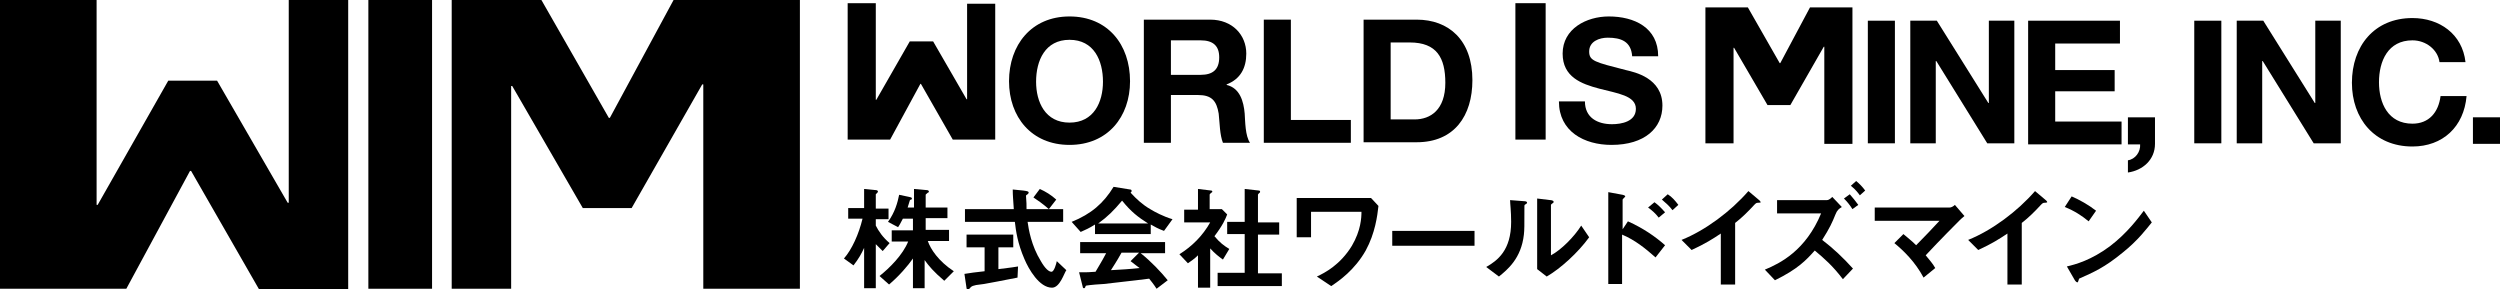 <?xml version="1.0" encoding="utf-8"?>
<!-- Generator: Adobe Illustrator 23.0.4, SVG Export Plug-In . SVG Version: 6.00 Build 0)  -->
<svg version="1.1" id="レイヤー_1" xmlns="http://www.w3.org/2000/svg" xmlns:xlink="http://www.w3.org/1999/xlink" x="0px"
	 y="0px" width="471px" height="54.5px" viewBox="0 0 471 54.5" style="enable-background:new 0 0 471 54.5;" xml:space="preserve">
<path d="M69.4,0h12v54.4h-12V0z"/>
<path d="M85.1,0H102l12.7,22.2h0.2l12-22.2h23.8v54.4h-18.2V15.9h-0.2L119,39.2h-9.2l-13.3-23h-0.2v38.2H85.1V0z"/>
<path d="M65.6,54.5H48.8L36,32.2h-0.2l-12,22.2H0V0h18.2v38.6h0.2l13.3-23.4h9.2l13.3,23h0.2V0h11.2V54.5z"/>
<path d="M201.5,3.1c7.2,0,11.4,5.3,11.4,12.2c0,6.7-4.2,12-11.4,12c-7.2,0-11.4-5.3-11.4-12C190.1,8.5,194.3,3.1,201.5,3.1z
	 M201.5,23.1c4.6,0,6.3-3.9,6.3-7.7c0-4-1.7-7.9-6.3-7.9c-4.6,0-6.3,3.9-6.3,7.9C195.2,19.2,196.9,23.1,201.5,23.1z"/>
<path d="M215.5,3.7H228c4.2,0,6.8,2.9,6.8,6.4c0,2.7-1.1,4.8-3.7,5.8v0.1c2.5,0.6,3.2,3.1,3.4,5.4c0.1,1.5,0.1,4.2,1,5.5h-5.1
	c-0.6-1.5-0.6-3.7-0.8-5.5c-0.4-2.4-1.3-3.5-3.9-3.5h-5.1v9h-5.1V3.7z M220.6,14.1h5.6c2.3,0,3.5-1,3.5-3.3c0-2.2-1.2-3.2-3.5-3.2
	h-5.6V14.1z"/>
<path d="M238.1,3.7h5.1v18.9h11.3v4.3h-16.4V3.7z"/>
<path d="M256.9,3.7h10c6,0,10.5,3.8,10.5,11.4c0,6.7-3.4,11.7-10.5,11.7h-10V3.7z M262,22.5h4.5c3,0,5.8-1.8,5.8-6.9
	c0-4.7-1.6-7.6-6.7-7.6H262V22.5z"/>
<path d="M285.5,0.6h5.7v25.7h-5.7V0.6z"/>
<path d="M298.6,19.1c0,3.1,2.4,4.3,5.1,4.3c1.8,0,4.5-0.5,4.5-2.9c0-2.5-3.5-2.9-6.9-3.8c-3.4-0.9-6.9-2.2-6.9-6.6
	c0-4.7,4.5-7,8.7-7c4.8,0,9.3,2.1,9.3,7.5h-4.9c-0.2-2.8-2.1-3.5-4.6-3.5c-1.6,0-3.5,0.7-3.5,2.6c0,1.8,1.1,2,6.9,3.5
	c1.7,0.4,6.9,1.5,6.9,6.7c0,4.2-3.3,7.4-9.6,7.4c-5.1,0-9.9-2.5-9.9-8.2H298.6z"/>
<path d="M351.9,3.9h5.1v23.1h-5.1V3.9z"/>
<path d="M359.8,3.9h5.1l9.7,15.5h0.1V3.9h4.8v23.1h-5.1l-9.6-15.5h-0.1v15.5h-4.8V3.9z"/>
<path d="M382.1,3.9h17.3v4.3h-12.2v5h11.2v4h-11.2v5.7h12.5v4.3h-17.6V3.9z"/>
<path d="M400.9,22.1h5.1v5c0,3-2.3,5-5.1,5.4v-2.3c1.4-0.2,2.4-1.6,2.3-3h-2.3V22.1z"/>
<path d="M413.4,3.9h5.1v23.1h-5.1V3.9z"/>
<path d="M421.3,3.9h5.1l9.7,15.5h0.1V3.9h4.8v23.1h-5.1l-9.6-15.5h-0.1v15.5h-4.8V3.9z"/>
<path d="M459.6,11.7c-0.3-2.3-2.5-4.1-5.1-4.1c-4.6,0-6.3,3.9-6.3,7.9c0,3.9,1.7,7.8,6.3,7.8c3.1,0,4.9-2.1,5.3-5.2h4.9
	c-0.5,5.8-4.5,9.5-10.2,9.5c-7.2,0-11.4-5.3-11.4-12c0-6.9,4.2-12.2,11.4-12.2c5.1,0,9.4,3,10,8.3H459.6z"/>
<path d="M465.9,22.1h5.1v5h-5.1V22.1z"/>
<path d="M187.5,26.3h-8l-6-10.5h-0.1l-5.7,10.5h-8V0.6h5.3v18.2h0.1l6.3-11h4.4l6.3,10.9h0.1v-18h5.3V26.3z"/>
<path d="M321.3,1.4h8l6,10.5h0.1L341,1.4h8v25.7h-5.3V8.8h-0.1l-6.3,11H333L326.7,9h-0.1v18h-5.3V1.4z"/>
<path d="M166.3,47.3c-0.3-0.3-0.8-0.8-1.3-1.3v8.3h-2.2v-7.6c-0.5,1.1-1,2-2,3.3l-1.8-1.3c1.5-1.7,2.8-4.6,3.5-7.5h-2.7v-2h3v-3.6
	l2,0.2c0.2,0,0.6,0,0.6,0.3c0,0.1-0.1,0.2-0.2,0.3c-0.1,0.1-0.2,0.2-0.2,0.2v2.7h2.4v2H165v1.2c0.5,1,1.3,2.2,2.6,3.3L166.3,47.3z
	 M177.9,52.9c-2.1-1.8-2.9-2.8-3.7-3.9v5.3H172v-5.6c-0.9,1.3-2.6,3.3-4.5,4.9l-1.8-1.6c1.9-1.5,4.4-4,5.4-6.5H168v-2.1h4v-2.2h-1.9
	c-0.5,1-0.7,1.3-0.9,1.6l-1.9-1c1.3-1.8,1.8-3.6,2.1-5.1l1.9,0.4c0.5,0.1,0.5,0.2,0.5,0.3c0,0.1,0,0.2-0.2,0.2c0,0-0.2,0.1-0.2,0.2
	c-0.2,0.6-0.3,1-0.4,1.3h1.2v-3.5l2.2,0.2c0.2,0,0.6,0,0.6,0.3c0,0.1-0.1,0.2-0.2,0.2c-0.3,0.3-0.4,0.3-0.4,0.4v2.4h4.1v2h-4.1v2.2
	h4.4v2.1h-4c0.5,1.5,2,3.8,4.9,5.7L177.9,52.9z"/>
<path d="M191.7,52.3c-1.9,0.4-6.3,1.2-6.3,1.2c-0.2,0-1.3,0.2-1.5,0.2c-0.5,0.1-0.8,0.2-1,0.4c-0.3,0.3-0.3,0.4-0.5,0.4
	c-0.1,0-0.3,0-0.3-0.2l-0.4-2.7c1.2-0.2,2-0.3,3.8-0.5v-4.5h-3.4v-2.4h8.8v2.4h-2.8v4.1c1.4-0.2,1.9-0.2,3.7-0.5L191.7,52.3z
	 M198.2,54.2c-2.4,0-4.4-3.5-5.2-5.4c-1.3-3-1.6-5.3-1.8-7h-9.4v-2.4h9.2c-0.1-1.7-0.2-2.5-0.2-3.7l2,0.2c0.6,0.1,1,0.1,1,0.4
	c0,0.1-0.1,0.2-0.2,0.3c-0.2,0.1-0.3,0.2-0.3,0.3c0.1,1.3,0.1,1.6,0.1,2.5h6.9v2.4h-6.7c0.2,1.4,0.7,4.5,2.5,7.4c0.8,1.4,1.5,2,2,2
	c0.5,0,0.9-1.5,1-2l1.8,1.7C200.5,51.4,199.7,54.2,198.2,54.2z M197.6,39.4c-1.1-1-2.3-1.8-2.9-2.2l1.2-1.6c1.1,0.5,2.1,1.1,3.1,2
	L197.6,39.4z"/>
<path d="M219.3,43.5c-1.1-0.4-1.8-0.8-2.5-1.2v1.8h-10.5v-1.8c-1.1,0.7-1.8,1-2.7,1.4l-1.7-1.9c3.7-1.5,6-3.5,7.9-6.6l3.1,0.5
	c0.2,0,0.3,0.1,0.3,0.3c0,0.1-0.1,0.2-0.2,0.3c1.1,1.2,2.3,2.3,3.7,3.1c0.8,0.5,2.5,1.4,4.2,1.9L219.3,43.5z M217.9,54.4
	c-0.2-0.3-0.5-0.8-1.4-1.9c-3,0.4-7.9,0.9-8.5,1c-0.5,0-2.8,0.2-3.3,0.3c-0.1,0-0.2,0.1-0.2,0.2c-0.1,0.3-0.2,0.3-0.3,0.3
	c-0.1,0-0.2-0.1-0.2-0.2l-0.7-2.8c1.4,0,2,0,3.1-0.1c0.5-0.9,1-1.6,2-3.5h-4.9v-2.1h16v2.1h-4.6c1.9,1.5,3.8,3.5,5.1,5.1L217.9,54.4
	z M211.4,37.8c-1.6,1.9-2.7,3-4.5,4.3h9.4C214.4,40.9,213.1,39.9,211.4,37.8z M213,49.2l1.6-1.6h-3.3c-1,1.8-1.7,2.8-2,3.3
	c1.8-0.1,3.6-0.2,5.4-0.4C214.4,50.3,213.8,49.8,213,49.2z"/>
<path d="M230.4,48.9c-0.7-0.5-1.5-1.1-2.4-2.1v7.4h-2.3v-6.1c-0.7,0.7-1.2,1-1.9,1.5l-1.6-1.7c2.4-1.5,4.4-3.5,5.8-6h-4.9v-2.4h2.6
	v-3.9l2.5,0.3c0.1,0,0.2,0.1,0.2,0.2c0,0.1-0.1,0.2-0.2,0.2c-0.3,0.3-0.3,0.3-0.3,0.4v2.7h2.3l1,1c-0.3,0.8-0.8,2-2.4,4.1
	c1,1.2,1.8,1.8,2.8,2.4L230.4,48.9z M229.4,53.8v-2.4h5.1v-7.3h-3.3v-2.3h3.3v-6.2l2.7,0.3c0.1,0,0.2,0.1,0.2,0.2
	c0,0.1,0,0.2-0.1,0.2c-0.2,0.2-0.3,0.3-0.3,0.4v5.2h4v2.3h-4v7.3h4.5v2.4H229.4z"/>
<path d="M257.3,47.2c-2.1,3.7-5,5.7-6.5,6.7l-2.7-1.8c1.5-0.7,4.4-2.2,6.6-5.8c1.7-2.9,1.8-5.3,1.8-6.4H247v4.8h-2.7v-7.4h14
	l1.4,1.5C259.5,40.6,259.1,43.9,257.3,47.2z"/>
<path d="M262.3,46.3v-2.8h15.5v2.8H262.3z"/>
<path d="M287.4,38.5c-0.2,0.1-0.2,0.2-0.2,0.3c0,4.1,0,4.4-0.1,5.4c-0.5,4.5-3.1,6.6-4.7,7.9l-2.4-1.8c2.1-1.2,4.7-3.1,4.7-8.5
	c0-2-0.2-3.5-0.2-4.1l2.6,0.2c0.4,0,0.6,0.1,0.6,0.3C287.7,38.3,287.7,38.3,287.4,38.5z M291.4,52.1l-1.8-1.4V37.4l2.5,0.3
	c0.2,0,0.6,0.1,0.6,0.3c0,0.1,0,0.2-0.2,0.3c0,0-0.3,0.2-0.3,0.3v9.5c1.9-1,4.4-3.5,5.7-5.6l1.5,2.2C297.3,47.6,294,50.6,291.4,52.1
	z"/>
<path d="M311.9,48.5c-1.9-1.7-3.9-3.3-6.3-4.3v9.3H303V36.2l2.7,0.5c0,0,0.5,0.1,0.5,0.3c0,0.1-0.5,0.5-0.5,0.6v5.6l1-1.5
	c2.9,1.3,5.2,2.9,7,4.5L311.9,48.5z M312.5,41c-0.6-0.8-1.3-1.4-2-1.9l1.2-1c0.7,0.5,1.3,1.1,2,1.9L312.5,41z M315.1,39.6
	c-0.6-0.8-1.3-1.4-2-2l1.1-1c0.8,0.5,1.4,1.2,2,2L315.1,39.6z"/>
<path d="M331.2,38.2c-0.3,0-0.4,0.1-0.7,0.4c-1.1,1.2-2.3,2.4-3.6,3.4v11.6h-2.7V44c-1.5,1-2.9,1.9-5.5,3.1l-1.9-1.9
	c4.5-1.8,9.3-5.4,12.6-9.2l1.9,1.6c0.1,0.1,0.4,0.3,0.4,0.5C331.8,38.1,331.7,38.2,331.2,38.2z"/>
<path d="M347.2,52.6c-1.9-2.5-3.5-3.9-5.3-5.4c-1.6,1.8-3.2,3.5-7.5,5.6l-1.9-2c2.9-1.2,7.7-3.6,10.6-10.6h-8.3v-2.5h9.4
	c0.4,0,0.8-0.4,1-0.6l1.8,1.9c-0.5,0.3-0.9,0.6-1.2,1.4c-0.6,1.5-1.1,2.6-2.5,4.8c2.1,1.6,4,3.4,5.8,5.4L347.2,52.6z M349,39.4
	c-0.5-0.8-1-1.4-1.6-2l1.1-0.8c0.6,0.7,1.1,1.3,1.6,2L349,39.4z M350.4,36.8c-0.3-0.4-0.8-1.1-1.7-1.8l1-0.9
	c0.6,0.5,1.2,1.1,1.7,1.8L350.4,36.8z"/>
<path d="M369.1,41.6c-0.5,0.5-3.6,3.6-6.3,6.5c0.8,1,1.3,1.5,1.8,2.4l-2.2,1.8c-1.6-3-3.8-5.1-5.5-6.5l1.7-1.7
	c0.8,0.7,1.5,1.2,2.4,2.1c1.7-1.7,2.9-3,4.4-4.6h-12.2v-2.5h14.1c0.3,0,0.7-0.2,1-0.5l1.8,2.1C369.6,41.1,369.3,41.4,369.1,41.6z"/>
<path d="M385.2,38.2c-0.3,0-0.4,0.1-0.7,0.4c-1.1,1.2-2.3,2.4-3.6,3.4v11.6h-2.7V44c-1.5,1-2.9,1.9-5.5,3.1l-1.9-1.9
	c4.5-1.8,9.3-5.4,12.6-9.2l1.9,1.6c0.1,0.1,0.4,0.3,0.4,0.5C385.7,38.1,385.6,38.2,385.2,38.2z"/>
<path d="M393.5,41.7c-1.2-1-2.7-2-4.5-2.7l1.3-2c1.4,0.6,3.2,1.6,4.6,2.7L393.5,41.7z M399.9,47.6c-3.4,2.8-5.5,3.7-8.2,4.9
	c-0.1,0.3-0.2,0.7-0.3,0.7c-0.1,0-0.3-0.1-0.5-0.4l-1.5-2.6c1.7-0.4,4.6-1.2,8.1-3.8c3.3-2.5,5.4-5.4,6.4-6.7l1.5,2.2
	C404.5,43,402.8,45.3,399.9,47.6z"/>
</svg>
